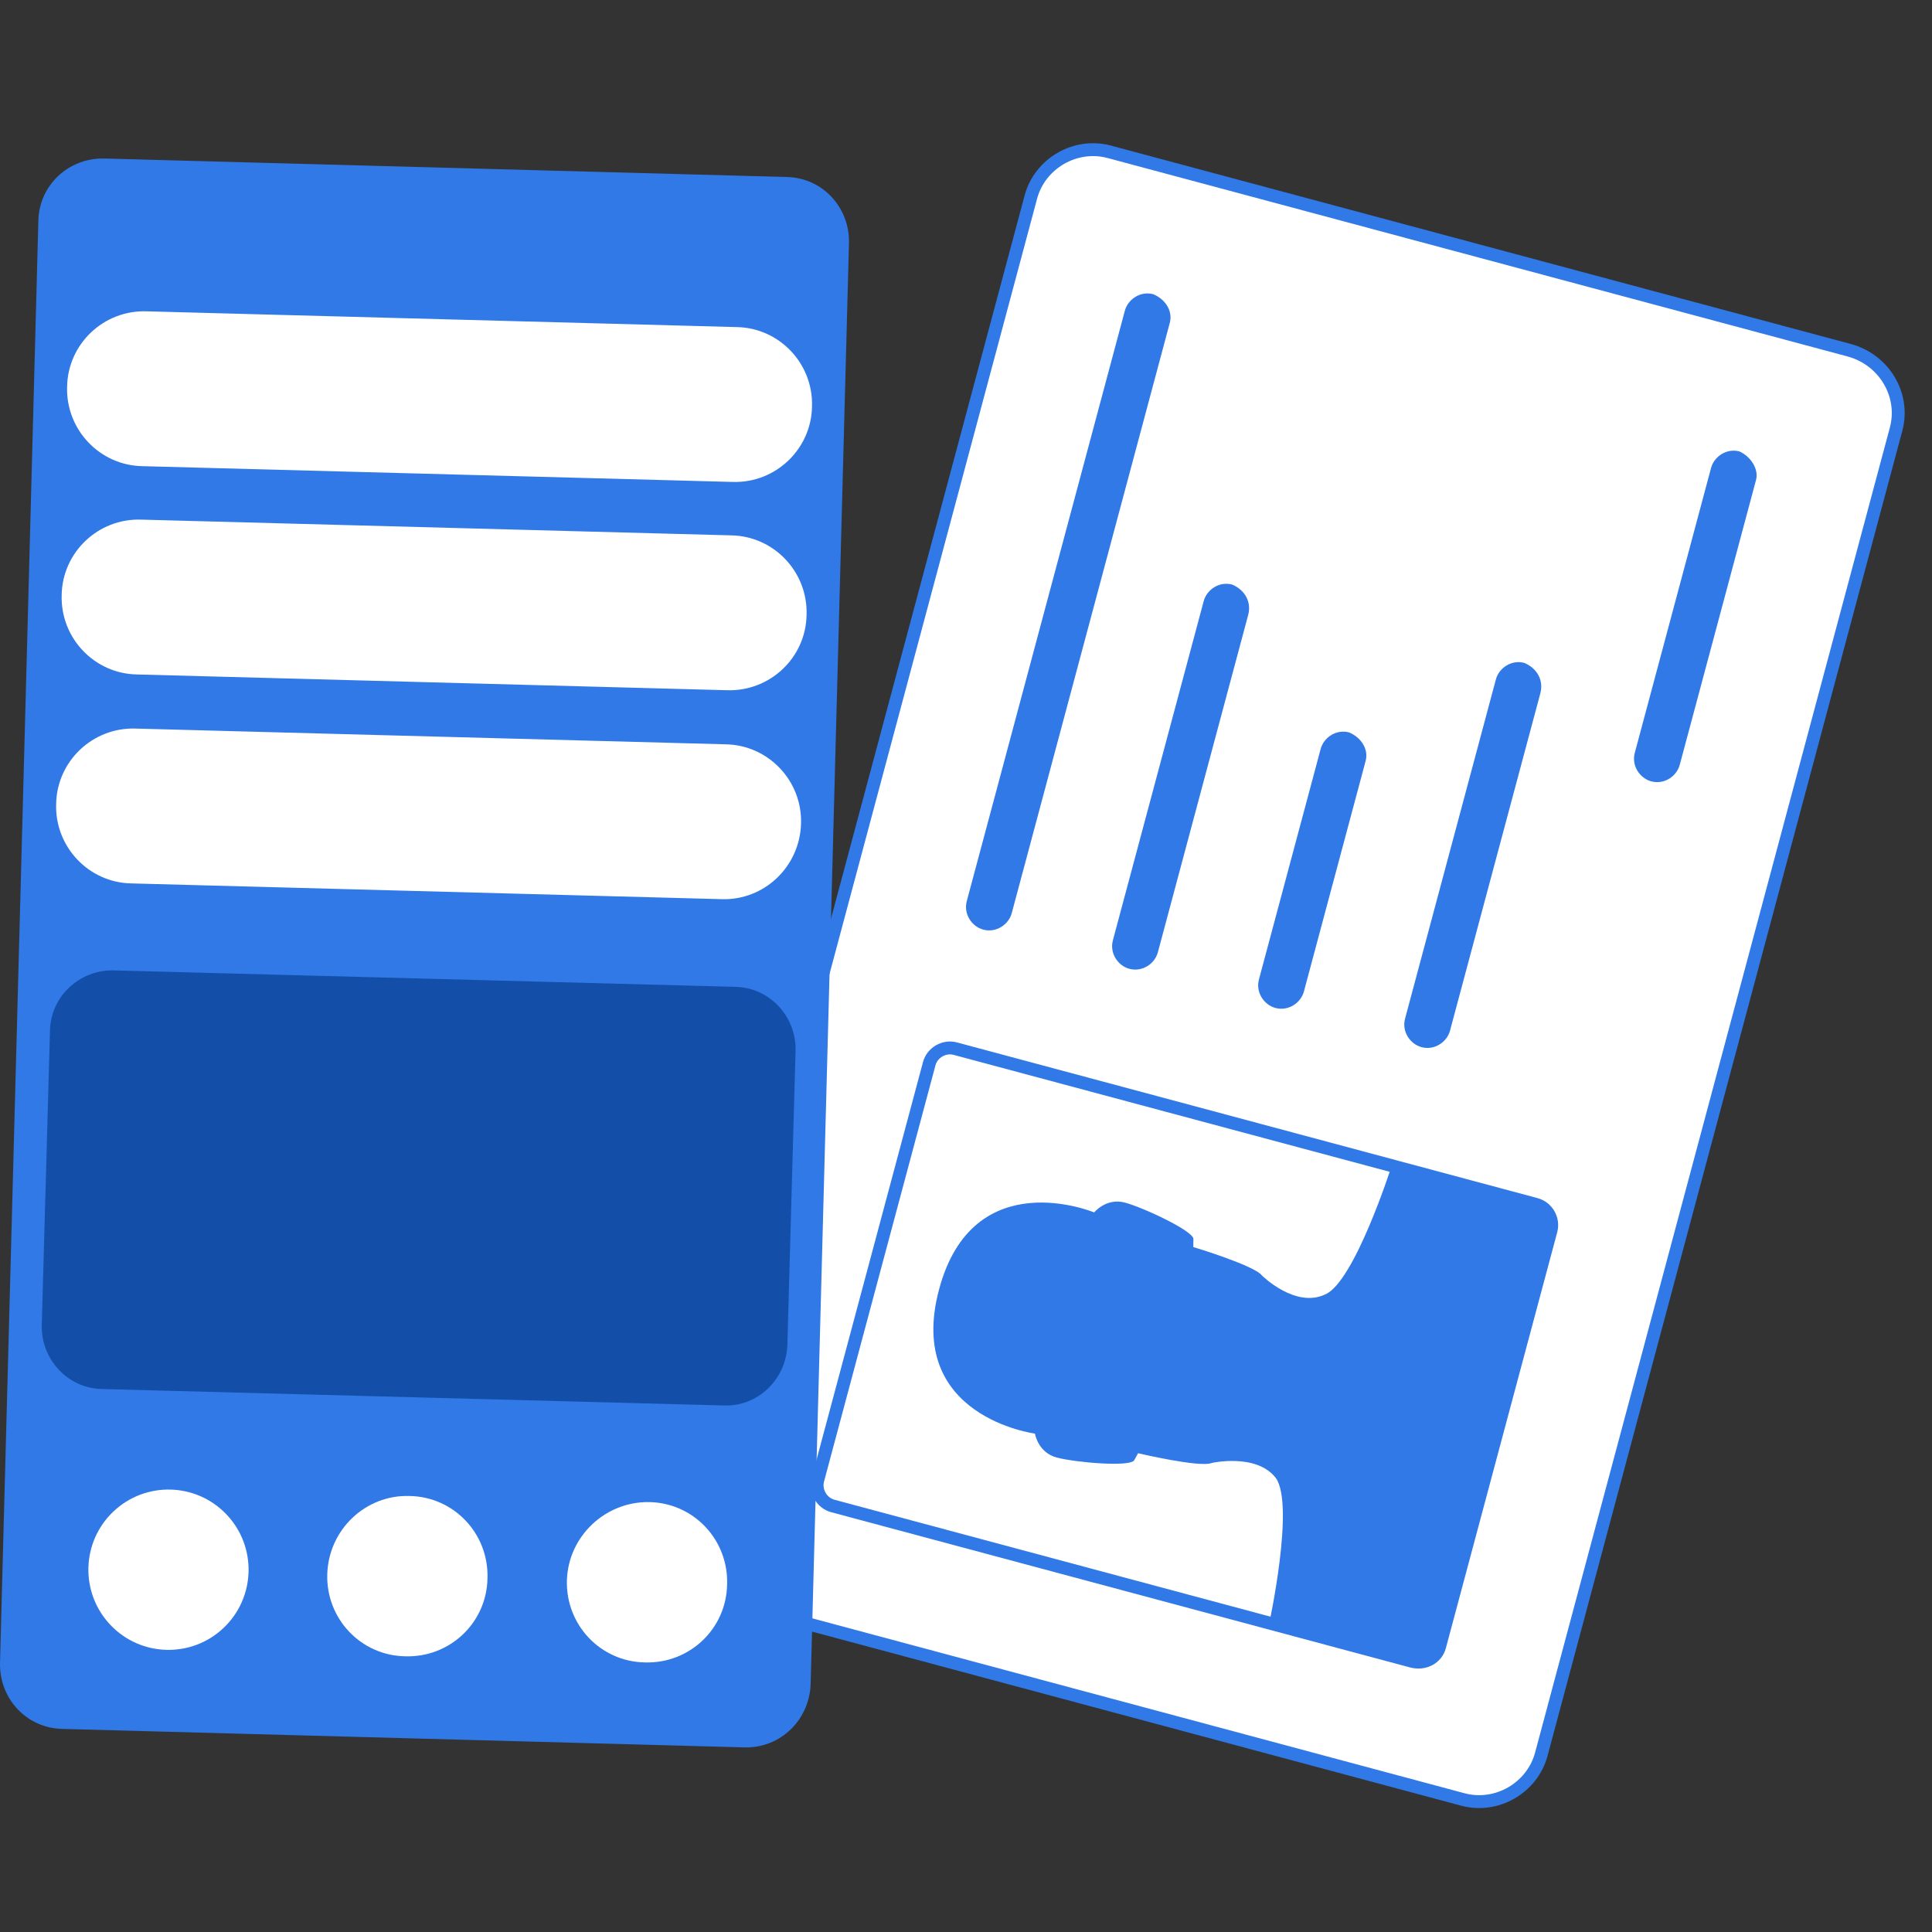 <svg width="150" height="150" viewBox="0 0 150 150" fill="none" xmlns="http://www.w3.org/2000/svg">
<rect x="0" y="0" width="150" height="150" fill="#333333" stroke="none"/>
<g id="Frame">
<g id="Group">
<g id="Group_2">
<path id="Vector" d="M147.214 33.315L119.668 136.197C118.966 138.816 116.201 140.414 113.583 139.712L56.002 124.271C53.384 123.569 51.788 120.802 52.489 118.182L80.035 15.301C80.736 12.681 83.502 11.083 86.119 11.785L143.555 27.187C146.318 27.928 147.915 30.695 147.214 33.315Z" fill="white" stroke="#3079E6" stroke-miterlimit="10" stroke-linecap="round" stroke-linejoin="round"/>
<g id="Group_3">
<path id="Vector_2" d="M111.771 127.841L120.42 95.536C120.654 94.662 120.122 93.74 119.249 93.506L74.173 81.418C73.3 81.184 72.378 81.717 72.144 82.59L63.495 114.895C63.261 115.768 63.793 116.691 64.666 116.925L109.597 128.974C110.615 129.246 111.537 128.714 111.771 127.841Z" stroke="#3079E6" stroke-miterlimit="10" stroke-linecap="round" stroke-linejoin="round"/>
<path id="Vector_3" d="M116.096 111.687L111.771 127.839C111.537 128.712 110.616 129.245 109.743 129.011L98.547 126.009C98.547 126.009 100.526 116.87 99.064 114.762C97.564 112.8 94.081 113.582 94.081 113.582C93.199 113.969 88.361 112.828 88.361 112.828C88.361 112.828 88.361 112.828 88.06 113.371C87.759 113.914 83.492 113.55 82.038 113.16C80.584 112.77 80.353 111.304 80.353 111.304C80.353 111.304 70.26 110.001 72.91 100.106C75.559 90.211 84.951 94.133 84.951 94.133C84.951 94.133 85.883 92.979 87.337 93.369C88.791 93.759 92.668 95.579 92.657 96.2C92.647 96.821 92.647 96.821 92.647 96.821C92.647 96.821 97.406 98.253 97.978 99.03C97.978 99.03 100.564 101.595 102.883 100.501C105.162 99.553 108.053 90.502 108.053 90.502L119.25 93.504C120.122 93.739 120.654 94.661 120.421 95.534L116.096 111.687Z" fill="#3079E6"/>
</g>
<g id="Group_4">
<path id="Vector_4" d="M136.337 37.266L130.414 59.385C130.181 60.258 129.22 60.936 128.202 60.663C127.329 60.429 126.652 59.468 126.925 58.449L132.847 36.33C133.081 35.457 134.041 34.779 135.059 35.052C135.893 35.431 136.57 36.393 136.337 37.266Z" fill="#3079E6"/>
<path id="Vector_5" d="M90.824 25.058L78.551 70.897C78.317 71.77 77.356 72.448 76.339 72.175C75.466 71.941 74.789 70.979 75.061 69.961L87.334 24.122C87.568 23.249 88.529 22.571 89.547 22.844C90.526 23.263 91.058 24.185 90.824 25.058Z" fill="#3079E6"/>
<path id="Vector_6" d="M96.908 47.746L89.895 73.94C89.661 74.813 88.7 75.491 87.682 75.218C86.81 74.984 86.132 74.022 86.405 73.004L93.457 46.665C93.691 45.792 94.652 45.114 95.67 45.387C96.648 45.805 97.181 46.728 96.908 47.746Z" fill="#3079E6"/>
<path id="Vector_7" d="M106.027 59.08L101.235 76.979C101.001 77.852 100.04 78.53 99.022 78.257C98.15 78.023 97.472 77.061 97.745 76.043L102.537 58.144C102.771 57.271 103.732 56.593 104.75 56.866C105.729 57.284 106.261 58.207 106.027 59.08Z" fill="#3079E6"/>
<path id="Vector_8" d="M119.592 53.828L112.578 80.022C112.345 80.895 111.384 81.573 110.366 81.3C109.494 81.066 108.816 80.104 109.089 79.086L116.141 52.747C116.374 51.874 117.335 51.196 118.353 51.469C119.332 51.887 119.864 52.81 119.592 53.828Z" fill="#3079E6"/>
</g>
</g>
<g id="Group_5">
<g id="Group_6">
<path id="Vector_9" d="M62.938 130.774L65.915 18.849C65.968 16.083 63.841 13.795 61.077 13.742L8.081 12.306C5.317 12.252 3.031 14.38 2.978 17.146L0.001 129.125C-0.052 131.891 2.074 134.178 4.838 134.232L57.835 135.668C60.599 135.721 62.831 133.54 62.938 130.774Z" fill="#3079E6"/>
</g>
<path id="Vector_10" d="M61.13 104.439L61.768 81.565C61.821 78.905 59.748 76.671 57.09 76.618L8.825 75.341C6.167 75.288 3.934 77.362 3.881 80.022L3.243 102.897C3.19 105.556 5.263 107.791 7.921 107.844L56.187 109.12C58.844 109.227 61.024 107.099 61.13 104.439Z" fill="#134FA8"/>
<path id="Vector_11" d="M44.015 122.686C43.908 126.144 46.619 129.017 50.075 129.07C53.53 129.176 56.4 126.463 56.453 123.005C56.56 119.548 53.849 116.675 50.394 116.622C46.992 116.569 44.121 119.282 44.015 122.686Z" fill="white"/>
<path id="Vector_12" d="M17.359 126.39C19.852 124.025 19.958 120.086 17.595 117.591C15.232 115.096 11.296 114.991 8.803 117.355C6.31 119.72 6.204 123.659 8.567 126.154C10.93 128.649 14.866 128.755 17.359 126.39Z" fill="white"/>
<path id="Vector_13" d="M25.409 122.212C25.303 125.67 28.014 128.542 31.469 128.595C34.924 128.702 37.795 125.989 37.848 122.531C37.954 119.073 35.243 116.201 31.788 116.148C28.386 116.041 25.516 118.754 25.409 122.212Z" fill="white"/>
<path id="Vector_14" d="M63.044 31.565C63.15 28.214 60.492 25.448 57.197 25.395L11.376 24.171C8.027 24.065 5.263 26.724 5.21 30.023C5.104 33.374 7.762 36.14 11.057 36.193L56.878 37.417C60.227 37.523 62.991 34.864 63.044 31.565Z" fill="white"/>
<path id="Vector_15" d="M62.622 47.737C62.728 44.386 60.071 41.62 56.775 41.566L10.954 40.343C7.606 40.236 4.841 42.896 4.788 46.194C4.682 49.546 7.34 52.312 10.635 52.365L56.456 53.589C59.752 53.695 62.569 51.089 62.622 47.737Z" fill="white"/>
<path id="Vector_16" d="M62.192 63.96C62.299 60.608 59.641 57.842 56.345 57.789L10.525 56.566C7.176 56.459 4.412 59.119 4.359 62.417C4.252 65.769 6.91 68.535 10.206 68.588L56.026 69.811C59.322 69.918 62.086 67.311 62.192 63.96Z" fill="white"/>
</g>
</g>
</g>
</svg>
